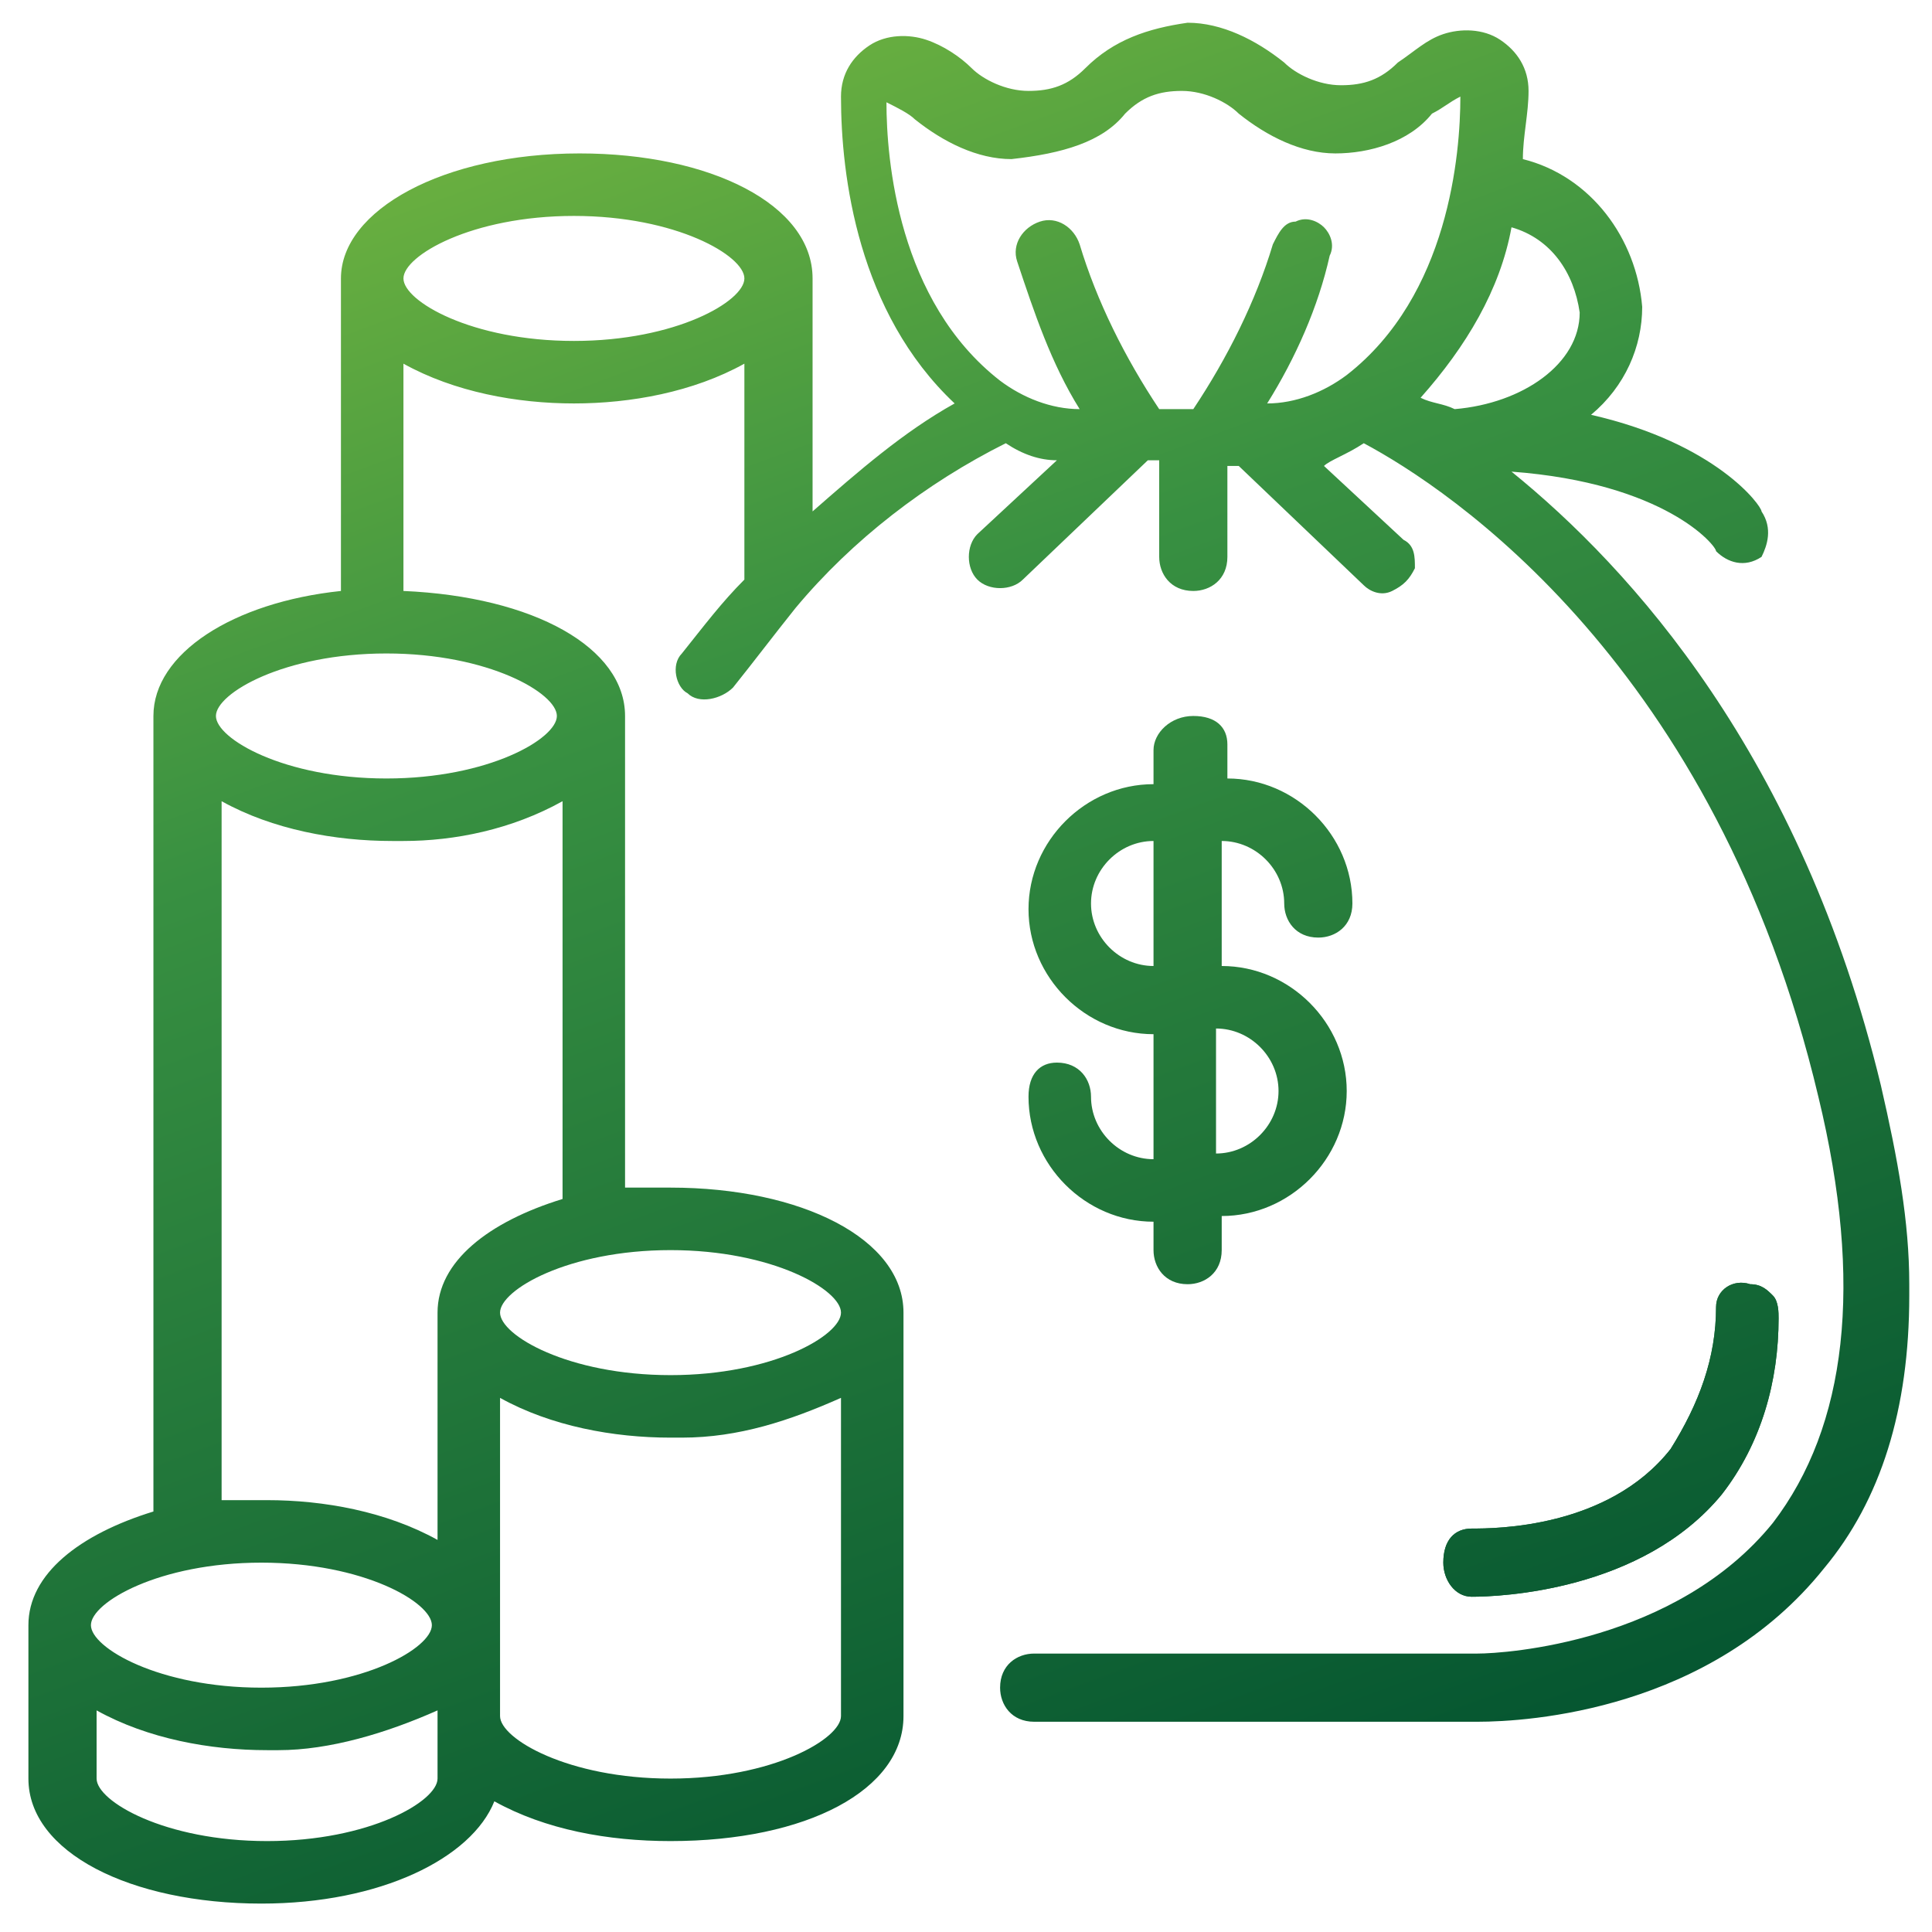 <?xml version="1.0" encoding="utf-8"?>
<!-- Generator: Adobe Illustrator 26.3.1, SVG Export Plug-In . SVG Version: 6.00 Build 0)  -->
<svg version="1.1" id="Layer_1" xmlns="http://www.w3.org/2000/svg" xmlns:xlink="http://www.w3.org/1999/xlink" x="0px" y="0px"
	 viewBox="0 0 34 34" style="enable-background:new 0 0 34 34;" xml:space="preserve">
<style type="text/css">
	
		.st0{clip-path:url(#SVGID_00000177469103212214922330000012691339930967793316_);fill:url(#SVGID_00000034803025996885305000000015928659977699932806_);}
	
		.st1{clip-path:url(#SVGID_00000071538118429704604890000006057581967876340630_);fill:url(#SVGID_00000166640393110118083690000008076255886286569653_);}
	
		.st2{clip-path:url(#SVGID_00000140724885641374070810000011953501670465911700_);fill:url(#SVGID_00000170989112779345373830000013554711855054452880_);}
	
		.st3{clip-path:url(#SVGID_00000157994657476310597790000004073782134294495421_);fill:url(#SVGID_00000109007483478144857040000017048849802805216954_);}
</style>
<g>
	<defs>
		<path id="SVGID_1_" d="M30.2,23c0,0.9-0.3,1.7-0.8,2.5c-1.1,1.4-3.1,1.4-3.5,1.4c-0.3,0-0.5,0.2-0.5,0.6c0,0.3,0.2,0.6,0.5,0.6
			c0.5,0,3-0.1,4.4-1.8c0.7-0.9,1-2,1-3.1c0-0.1,0-0.3-0.1-0.4c-0.1-0.1-0.2-0.2-0.4-0.2c0,0,0,0,0,0C30.5,22.5,30.2,22.7,30.2,23"
			/>
	</defs>
	<clipPath id="SVGID_00000064347266253151928340000015145825668291846816_">
		<use xlink:href="#SVGID_1_"  style="overflow:visible;"/>
	</clipPath>
	
		<linearGradient id="SVGID_00000054983344994422548240000010839723518279901573_" gradientUnits="userSpaceOnUse" x1="-450.938" y1="498.666" x2="-449.968" y2="498.666" gradientTransform="matrix(14.005 41.138 41.138 -14.005 -14182.048 25526.668)">
		<stop  offset="0" style="stop-color:#8DC63F"/>
		<stop  offset="5.494510e-03" style="stop-color:#8DC63F"/>
		<stop  offset="0.423" style="stop-color:#389041"/>
		<stop  offset="1" style="stop-color:#00502F"/>
	</linearGradient>
	
		<polygon style="clip-path:url(#SVGID_00000064347266253151928340000015145825668291846816_);fill:url(#SVGID_00000054983344994422548240000010839723518279901573_);" points="
		30.7,20.7 33,27.4 26,29.8 23.7,23.1 	"/>
</g>
<g>
	<defs>
		<path id="SVGID_00000142854534834853169510000013450035497987773315_" d="M21.4,18.1c0.6,0,1.1,0.5,1.1,1.1c0,0.6-0.5,1.1-1.1,1.1
			V18.1z M19.2,15.9c0-0.6,0.5-1.1,1.1-1.1V17C19.7,17,19.2,16.5,19.2,15.9 M20.3,13.2v0.6c-1.2,0-2.2,1-2.2,2.2
			c0,1.2,1,2.2,2.2,2.2v2.2c-0.6,0-1.1-0.5-1.1-1.1c0-0.3-0.2-0.6-0.6-0.6c-0.3,0-0.5,0.2-0.5,0.6c0,1.2,1,2.2,2.2,2.2V22
			c0,0.3,0.2,0.6,0.6,0.6c0.3,0,0.6-0.2,0.6-0.6v-0.6c1.2,0,2.2-1,2.2-2.2c0-1.2-1-2.2-2.2-2.2v-2.2c0.6,0,1.1,0.5,1.1,1.1
			c0,0.3,0.2,0.6,0.6,0.6c0.3,0,0.6-0.2,0.6-0.6c0-1.2-1-2.2-2.2-2.2v-0.6c0-0.3-0.2-0.5-0.6-0.5C20.6,12.6,20.3,12.9,20.3,13.2"/>
	</defs>
	<clipPath id="SVGID_00000125599686307841924090000015286029328495434680_">
		<use xlink:href="#SVGID_00000142854534834853169510000013450035497987773315_"  style="overflow:visible;"/>
	</clipPath>
	
		<linearGradient id="SVGID_00000023960196135980107060000000668191186014996113_" gradientUnits="userSpaceOnUse" x1="-450.938" y1="498.56" x2="-449.968" y2="498.56" gradientTransform="matrix(14.005 41.138 41.138 -14.005 -14182.047 25526.666)">
		<stop  offset="0" style="stop-color:#8DC63F"/>
		<stop  offset="5.494510e-03" style="stop-color:#8DC63F"/>
		<stop  offset="0.423" style="stop-color:#389041"/>
		<stop  offset="1" style="stop-color:#00502F"/>
	</linearGradient>
	
		<polygon style="clip-path:url(#SVGID_00000125599686307841924090000015286029328495434680_);fill:url(#SVGID_00000023960196135980107060000000668191186014996113_);" points="
		23,10.9 26.6,21.5 18.7,24.2 15.1,13.6 	"/>
</g>
<g>
	<defs>
		<path id="SVGID_00000103267526119782827820000008969412476651815855_" d="M7.7,30.1v1.2c0,0.4-1.2,1.1-3,1.1c-1.8,0-3-0.7-3-1.1
			v-1.2c0.9,0.5,2,0.7,3,0.7c0.1,0,0.1,0,0.2,0C5.8,30.8,6.8,30.5,7.7,30.1 M1.6,28.6c0-0.4,1.2-1.1,3-1.1c1.8,0,3,0.7,3,1.1
			c0,0.4-1.2,1.1-3,1.1C2.8,29.7,1.6,29,1.6,28.6 M14.8,24.6v5.6c0,0.4-1.2,1.1-3,1.1s-3-0.7-3-1.1v-5.6c0.9,0.5,2,0.7,3,0.7
			c0.1,0,0.1,0,0.2,0C13,25.3,13.9,25,14.8,24.6 M8.8,23.1c0-0.4,1.2-1.1,3-1.1s3,0.7,3,1.1s-1.2,1.1-3,1.1S8.8,23.5,8.8,23.1
			 M9.9,14.1v7c-1.3,0.4-2.2,1.1-2.2,2v4c-0.9-0.5-2-0.7-3-0.7c-0.3,0-0.6,0-0.8,0V14.1c0.9,0.5,2,0.7,3,0.7c0.1,0,0.1,0,0.2,0
			C8,14.8,9,14.6,9.9,14.1 M3.8,12.6c0-0.4,1.2-1.1,3-1.1c1.8,0,3,0.7,3,1.1c0,0.4-1.2,1.1-3,1.1C5,13.7,3.8,13,3.8,12.6 M25,7
			c0.8-0.9,1.4-1.9,1.6-3c0.7,0.2,1.1,0.8,1.2,1.5c0,0.9-1,1.6-2.2,1.7C25.4,7.1,25.2,7.1,25,7 M7.1,4.9c0-0.4,1.2-1.1,3-1.1
			s3,0.7,3,1.1c0,0.4-1.2,1.1-3,1.1S7.1,5.3,7.1,4.9 M19.8,2c0.3-0.3,0.6-0.4,1-0.4c0.4,0,0.8,0.2,1,0.4c0.5,0.4,1.1,0.7,1.7,0.7
			c0.6,0,1.3-0.2,1.7-0.7c0.2-0.1,0.3-0.2,0.5-0.3c0,1-0.2,3.5-2,4.9c-0.4,0.3-0.9,0.5-1.4,0.5c0.5-0.8,0.9-1.7,1.1-2.6
			c0.1-0.2,0-0.4-0.1-0.5c-0.1-0.1-0.3-0.2-0.5-0.1c-0.2,0-0.3,0.2-0.4,0.4c-0.3,1-0.8,2-1.4,2.9h-0.6c-0.6-0.9-1.1-1.9-1.4-2.9
			c-0.1-0.3-0.4-0.5-0.7-0.4c-0.3,0.1-0.5,0.4-0.4,0.7c0.3,0.9,0.6,1.8,1.1,2.6c-0.5,0-1-0.2-1.4-0.5c-1.8-1.4-2-3.9-2-4.9
			c0.2,0.1,0.4,0.2,0.5,0.3c0.5,0.4,1.1,0.7,1.7,0.7c0,0,0,0,0,0C18.7,2.7,19.4,2.5,19.8,2 M19.1,1.2c-0.3,0.3-0.6,0.4-1,0.4
			c-0.4,0-0.8-0.2-1-0.4c-0.2-0.2-0.5-0.4-0.8-0.5c-0.3-0.1-0.7-0.1-1,0.1C15,1,14.8,1.3,14.8,1.7c0,1.4,0.3,3.8,2,5.4
			c-0.9,0.5-1.7,1.2-2.5,1.9V4.9c0-1.3-1.8-2.2-4.1-2.2C7.8,2.7,6,3.7,6,4.9v5.5c-1.9,0.2-3.3,1.1-3.3,2.2v14
			c-1.3,0.4-2.2,1.1-2.2,2v2.7c0,1.3,1.8,2.2,4.1,2.2c2.1,0,3.7-0.8,4.1-1.8c0.9,0.5,2,0.7,3.1,0.7c2.4,0,4.1-0.9,4.1-2.2v-7.1
			c0-1.3-1.8-2.2-4.1-2.2c-0.3,0-0.6,0-0.8,0v-8.3c0-1.2-1.6-2.1-3.9-2.2v-4c0.9,0.5,2,0.7,3,0.7c1,0,2.1-0.2,3-0.7v3.8
			c-0.4,0.4-0.7,0.8-1.1,1.3c-0.2,0.2-0.1,0.6,0.1,0.7c0.2,0.2,0.6,0.1,0.8-0.1c0.4-0.5,0.7-0.9,1.1-1.4c0,0,0,0,0,0
			c1-1.2,2.3-2.2,3.7-2.9C18,8,18.3,8.1,18.6,8.1l-1.4,1.3c-0.2,0.2-0.2,0.6,0,0.8c0.2,0.2,0.6,0.2,0.8,0l2.2-2.1h0.2v1.7
			c0,0.3,0.2,0.6,0.6,0.6c0.3,0,0.6-0.2,0.6-0.6V8.2h0.2l2.2,2.1c0.1,0.1,0.3,0.2,0.5,0.1c0.2-0.1,0.3-0.2,0.4-0.4
			c0-0.2,0-0.4-0.2-0.5l-1.4-1.3C23.4,8.1,23.7,8,24,7.8c1.5,0.8,6.2,3.9,8,11.5c0.8,3.3,0.5,5.8-0.8,7.5c-1.7,2.1-4.7,2.3-5.2,2.3
			h-7.8c-0.3,0-0.6,0.2-0.6,0.6c0,0.3,0.2,0.6,0.6,0.6h7.8c0.9,0,4.1-0.2,6.1-2.7c1-1.2,1.5-2.8,1.5-4.8v-0.2c0-1.1-0.2-2.2-0.5-3.5
			c-1.4-5.8-4.4-9.1-6.5-10.8c2.7,0.2,3.6,1.3,3.6,1.4c0.2,0.2,0.5,0.3,0.8,0.1C31.1,9.6,31.2,9.3,31,9c0-0.1-0.8-1.2-3-1.7
			c0.6-0.5,0.9-1.2,0.9-1.9c-0.1-1.2-0.9-2.3-2.1-2.6c0-0.4,0.1-0.8,0.1-1.2c0-0.4-0.2-0.7-0.5-0.9c-0.3-0.2-0.7-0.2-1-0.1
			c-0.3,0.1-0.5,0.3-0.8,0.5c-0.3,0.3-0.6,0.4-1,0.4c-0.4,0-0.8-0.2-1-0.4c-0.5-0.4-1.1-0.7-1.7-0.7C20.2,0.5,19.6,0.7,19.1,1.2"/>
	</defs>
	<clipPath id="SVGID_00000111174492605300384380000011185302079494760092_">
		<use xlink:href="#SVGID_00000103267526119782827820000008969412476651815855_"  style="overflow:visible;"/>
	</clipPath>
	
		<linearGradient id="SVGID_00000091007349673758168070000018264943428481545109_" gradientUnits="userSpaceOnUse" x1="-450.938" y1="498.481" x2="-449.968" y2="498.481" gradientTransform="matrix(14.005 41.138 41.138 -14.005 -14182.047 25526.666)">
		<stop  offset="0" style="stop-color:#8DC63F"/>
		<stop  offset="5.494510e-03" style="stop-color:#8DC63F"/>
		<stop  offset="0.423" style="stop-color:#389041"/>
		<stop  offset="1" style="stop-color:#00502F"/>
	</linearGradient>
	
		<polygon style="clip-path:url(#SVGID_00000111174492605300384380000011185302079494760092_);fill:url(#SVGID_00000091007349673758168070000018264943428481545109_);" points="
		30.1,-9.6 43.6,30.1 3.9,43.6 -9.6,3.9 	"/>
</g>
<g>
	<defs>
		<path id="SVGID_00000123430370307428601170000002623510906735750300_" d="M30.2,23c0,0.9-0.3,1.7-0.8,2.5
			c-1.1,1.4-3.1,1.4-3.5,1.4c-0.3,0-0.5,0.2-0.5,0.6c0,0.3,0.2,0.6,0.5,0.6c0.5,0,3-0.1,4.4-1.8c0.7-0.9,1-2,1-3.1
			c0-0.1,0-0.3-0.1-0.4c-0.1-0.1-0.2-0.2-0.4-0.2c0,0,0,0,0,0C30.5,22.5,30.2,22.7,30.2,23"/>
	</defs>
	<clipPath id="SVGID_00000152958205533586460360000005259628083078234248_">
		<use xlink:href="#SVGID_00000123430370307428601170000002623510906735750300_"  style="overflow:visible;"/>
	</clipPath>
	
		<linearGradient id="SVGID_00000129900882101457861080000012883416128466961289_" gradientUnits="userSpaceOnUse" x1="-450.938" y1="498.666" x2="-449.968" y2="498.666" gradientTransform="matrix(14.005 41.138 41.138 -14.005 -14182.048 25526.668)">
		<stop  offset="0" style="stop-color:#8DC63F"/>
		<stop  offset="5.494510e-03" style="stop-color:#8DC63F"/>
		<stop  offset="0.423" style="stop-color:#389041"/>
		<stop  offset="1" style="stop-color:#00502F"/>
	</linearGradient>
	
		<polygon style="clip-path:url(#SVGID_00000152958205533586460360000005259628083078234248_);fill:url(#SVGID_00000129900882101457861080000012883416128466961289_);" points="
		30.7,20.7 33,27.4 26,29.8 23.7,23.1 	"/>
</g>
</svg>
